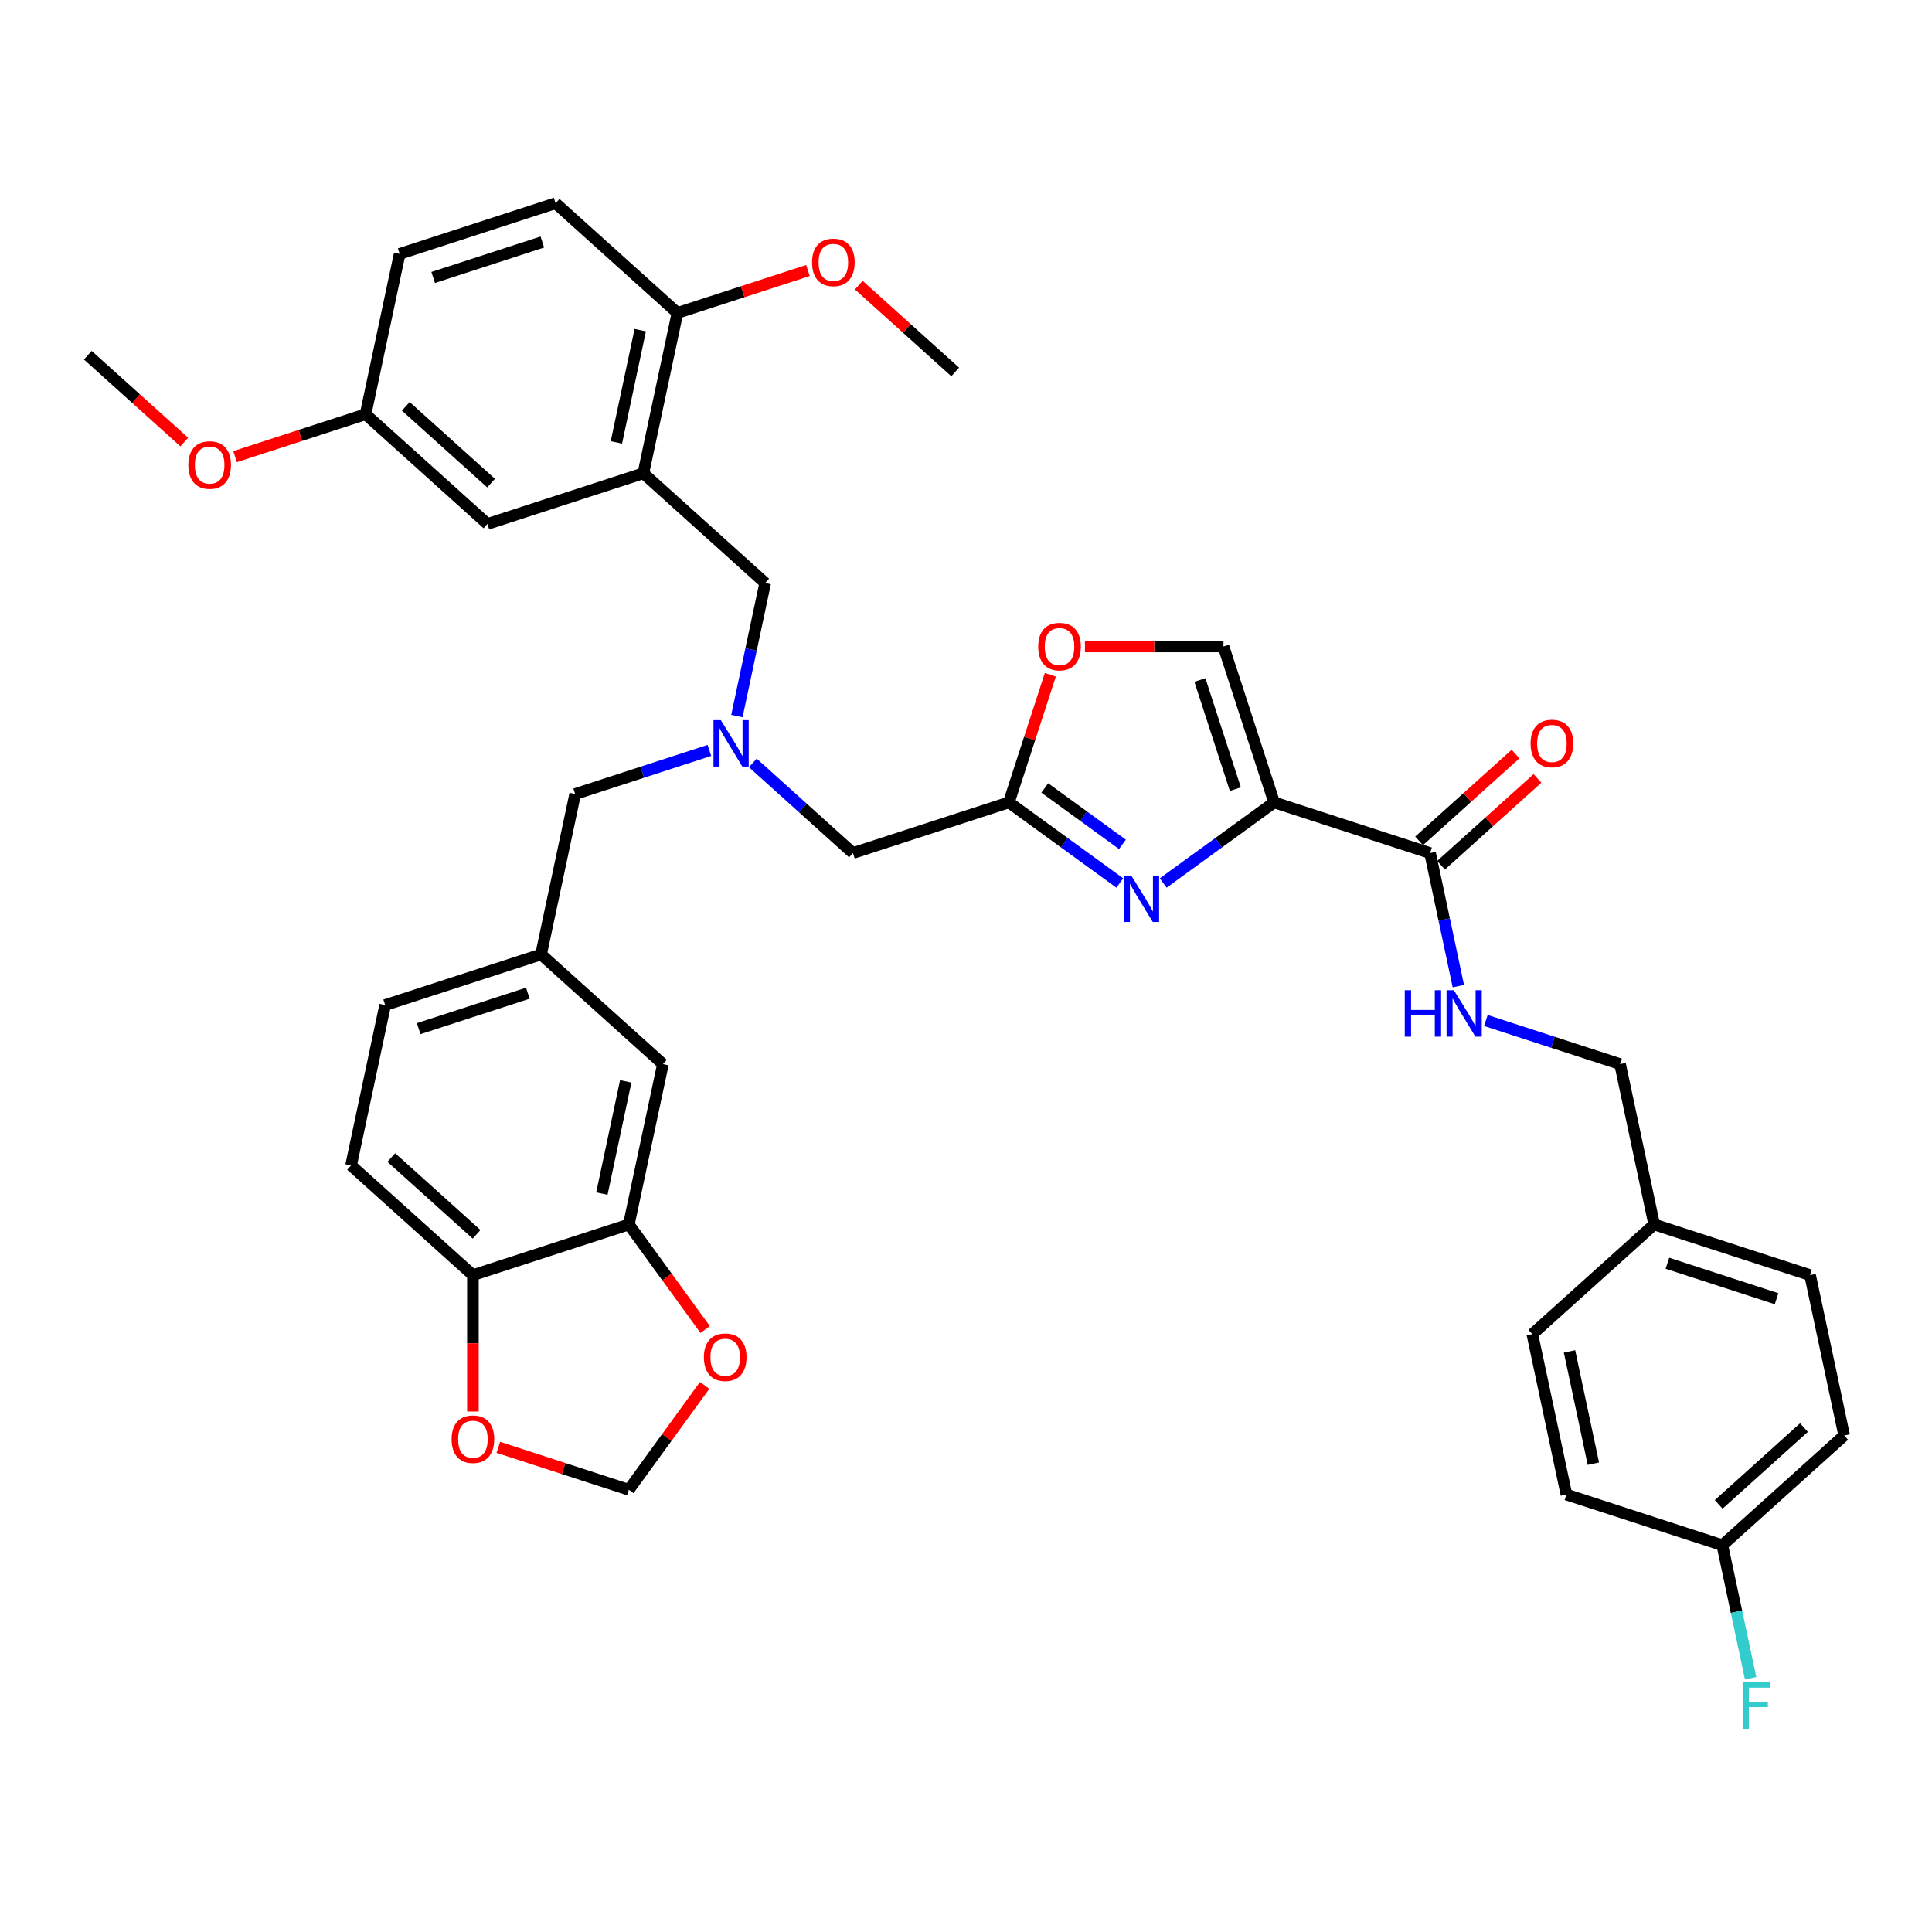 <?xml version='1.0' encoding='iso-8859-1'?>
<svg version='1.1' baseProfile='full'
              xmlns='http://www.w3.org/2000/svg'
                      xmlns:rdkit='http://www.rdkit.org/xml'
                      xmlns:xlink='http://www.w3.org/1999/xlink'
                  xml:space='preserve'
width='1000px' height='1000px' viewBox='0 0 1000 1000'>
<!-- END OF HEADER -->
<rect style='opacity:1.0;fill:#FFFFFF;stroke:none' width='1000' height='1000' x='0' y='0'> </rect>
<path class='bond-0' d='M 954.545,743.01 L 891.482,799.793' style='fill:none;fill-rule:evenodd;stroke:#000000;stroke-width:6px;stroke-linecap:butt;stroke-linejoin:miter;stroke-opacity:1' />
<path class='bond-0' d='M 933.729,738.915 L 889.585,778.663' style='fill:none;fill-rule:evenodd;stroke:#000000;stroke-width:6px;stroke-linecap:butt;stroke-linejoin:miter;stroke-opacity:1' />
<path class='bond-1' d='M 954.545,743.01 L 936.902,660.004' style='fill:none;fill-rule:evenodd;stroke:#000000;stroke-width:6px;stroke-linecap:butt;stroke-linejoin:miter;stroke-opacity:1' />
<path class='bond-2' d='M 745.879,447.852 L 770.834,425.382' style='fill:none;fill-rule:evenodd;stroke:#000000;stroke-width:6px;stroke-linecap:butt;stroke-linejoin:miter;stroke-opacity:1' />
<path class='bond-2' d='M 770.834,425.382 L 795.789,402.912' style='fill:none;fill-rule:evenodd;stroke:#FF0000;stroke-width:6px;stroke-linecap:butt;stroke-linejoin:miter;stroke-opacity:1' />
<path class='bond-2' d='M 734.523,435.239 L 759.478,412.769' style='fill:none;fill-rule:evenodd;stroke:#000000;stroke-width:6px;stroke-linecap:butt;stroke-linejoin:miter;stroke-opacity:1' />
<path class='bond-2' d='M 759.478,412.769 L 784.433,390.3' style='fill:none;fill-rule:evenodd;stroke:#FF0000;stroke-width:6px;stroke-linecap:butt;stroke-linejoin:miter;stroke-opacity:1' />
<path class='bond-3' d='M 740.201,441.545 L 747.52,475.979' style='fill:none;fill-rule:evenodd;stroke:#000000;stroke-width:6px;stroke-linecap:butt;stroke-linejoin:miter;stroke-opacity:1' />
<path class='bond-3' d='M 747.52,475.979 L 754.839,510.414' style='fill:none;fill-rule:evenodd;stroke:#0000FF;stroke-width:6px;stroke-linecap:butt;stroke-linejoin:miter;stroke-opacity:1' />
<path class='bond-4' d='M 740.201,441.545 L 659.494,415.322' style='fill:none;fill-rule:evenodd;stroke:#000000;stroke-width:6px;stroke-linecap:butt;stroke-linejoin:miter;stroke-opacity:1' />
<path class='bond-5' d='M 769.08,528.202 L 803.816,539.488' style='fill:none;fill-rule:evenodd;stroke:#0000FF;stroke-width:6px;stroke-linecap:butt;stroke-linejoin:miter;stroke-opacity:1' />
<path class='bond-5' d='M 803.816,539.488 L 838.551,550.775' style='fill:none;fill-rule:evenodd;stroke:#000000;stroke-width:6px;stroke-linecap:butt;stroke-linejoin:miter;stroke-opacity:1' />
<path class='bond-6' d='M 891.482,799.793 L 810.775,773.569' style='fill:none;fill-rule:evenodd;stroke:#000000;stroke-width:6px;stroke-linecap:butt;stroke-linejoin:miter;stroke-opacity:1' />
<path class='bond-7' d='M 891.482,799.793 L 898.801,834.227' style='fill:none;fill-rule:evenodd;stroke:#000000;stroke-width:6px;stroke-linecap:butt;stroke-linejoin:miter;stroke-opacity:1' />
<path class='bond-7' d='M 898.801,834.227 L 906.12,868.661' style='fill:none;fill-rule:evenodd;stroke:#33CCCC;stroke-width:6px;stroke-linecap:butt;stroke-linejoin:miter;stroke-opacity:1' />
<path class='bond-8' d='M 389.652,394.879 L 415.566,418.212' style='fill:none;fill-rule:evenodd;stroke:#0000FF;stroke-width:6px;stroke-linecap:butt;stroke-linejoin:miter;stroke-opacity:1' />
<path class='bond-8' d='M 415.566,418.212 L 441.48,441.545' style='fill:none;fill-rule:evenodd;stroke:#000000;stroke-width:6px;stroke-linecap:butt;stroke-linejoin:miter;stroke-opacity:1' />
<path class='bond-9' d='M 381.421,370.625 L 388.74,336.191' style='fill:none;fill-rule:evenodd;stroke:#0000FF;stroke-width:6px;stroke-linecap:butt;stroke-linejoin:miter;stroke-opacity:1' />
<path class='bond-9' d='M 388.74,336.191 L 396.06,301.756' style='fill:none;fill-rule:evenodd;stroke:#000000;stroke-width:6px;stroke-linecap:butt;stroke-linejoin:miter;stroke-opacity:1' />
<path class='bond-10' d='M 367.181,388.413 L 332.445,399.7' style='fill:none;fill-rule:evenodd;stroke:#0000FF;stroke-width:6px;stroke-linecap:butt;stroke-linejoin:miter;stroke-opacity:1' />
<path class='bond-10' d='M 332.445,399.7 L 297.709,410.986' style='fill:none;fill-rule:evenodd;stroke:#000000;stroke-width:6px;stroke-linecap:butt;stroke-linejoin:miter;stroke-opacity:1' />
<path class='bond-11' d='M 441.48,441.545 L 522.187,415.322' style='fill:none;fill-rule:evenodd;stroke:#000000;stroke-width:6px;stroke-linecap:butt;stroke-linejoin:miter;stroke-opacity:1' />
<path class='bond-12' d='M 396.06,301.756 L 332.996,244.974' style='fill:none;fill-rule:evenodd;stroke:#000000;stroke-width:6px;stroke-linecap:butt;stroke-linejoin:miter;stroke-opacity:1' />
<path class='bond-13' d='M 602.076,457.039 L 630.785,436.18' style='fill:none;fill-rule:evenodd;stroke:#0000FF;stroke-width:6px;stroke-linecap:butt;stroke-linejoin:miter;stroke-opacity:1' />
<path class='bond-13' d='M 630.785,436.18 L 659.494,415.322' style='fill:none;fill-rule:evenodd;stroke:#000000;stroke-width:6px;stroke-linecap:butt;stroke-linejoin:miter;stroke-opacity:1' />
<path class='bond-14' d='M 579.605,457.039 L 550.896,436.18' style='fill:none;fill-rule:evenodd;stroke:#0000FF;stroke-width:6px;stroke-linecap:butt;stroke-linejoin:miter;stroke-opacity:1' />
<path class='bond-14' d='M 550.896,436.18 L 522.187,415.322' style='fill:none;fill-rule:evenodd;stroke:#000000;stroke-width:6px;stroke-linecap:butt;stroke-linejoin:miter;stroke-opacity:1' />
<path class='bond-14' d='M 580.968,437.05 L 560.872,422.45' style='fill:none;fill-rule:evenodd;stroke:#0000FF;stroke-width:6px;stroke-linecap:butt;stroke-linejoin:miter;stroke-opacity:1' />
<path class='bond-14' d='M 560.872,422.45 L 540.775,407.849' style='fill:none;fill-rule:evenodd;stroke:#000000;stroke-width:6px;stroke-linecap:butt;stroke-linejoin:miter;stroke-opacity:1' />
<path class='bond-15' d='M 659.494,415.322 L 633.27,334.615' style='fill:none;fill-rule:evenodd;stroke:#000000;stroke-width:6px;stroke-linecap:butt;stroke-linejoin:miter;stroke-opacity:1' />
<path class='bond-15' d='M 639.419,408.461 L 621.063,351.966' style='fill:none;fill-rule:evenodd;stroke:#000000;stroke-width:6px;stroke-linecap:butt;stroke-linejoin:miter;stroke-opacity:1' />
<path class='bond-16' d='M 633.27,334.615 L 597.417,334.615' style='fill:none;fill-rule:evenodd;stroke:#000000;stroke-width:6px;stroke-linecap:butt;stroke-linejoin:miter;stroke-opacity:1' />
<path class='bond-16' d='M 597.417,334.615 L 561.563,334.615' style='fill:none;fill-rule:evenodd;stroke:#FF0000;stroke-width:6px;stroke-linecap:butt;stroke-linejoin:miter;stroke-opacity:1' />
<path class='bond-17' d='M 332.996,244.974 L 350.639,161.968' style='fill:none;fill-rule:evenodd;stroke:#000000;stroke-width:6px;stroke-linecap:butt;stroke-linejoin:miter;stroke-opacity:1' />
<path class='bond-17' d='M 319.041,228.994 L 331.392,170.89' style='fill:none;fill-rule:evenodd;stroke:#000000;stroke-width:6px;stroke-linecap:butt;stroke-linejoin:miter;stroke-opacity:1' />
<path class='bond-18' d='M 332.996,244.974 L 252.289,271.197' style='fill:none;fill-rule:evenodd;stroke:#000000;stroke-width:6px;stroke-linecap:butt;stroke-linejoin:miter;stroke-opacity:1' />
<path class='bond-19' d='M 350.639,161.968 L 287.576,105.185' style='fill:none;fill-rule:evenodd;stroke:#000000;stroke-width:6px;stroke-linecap:butt;stroke-linejoin:miter;stroke-opacity:1' />
<path class='bond-20' d='M 350.639,161.968 L 384.416,150.993' style='fill:none;fill-rule:evenodd;stroke:#000000;stroke-width:6px;stroke-linecap:butt;stroke-linejoin:miter;stroke-opacity:1' />
<path class='bond-20' d='M 384.416,150.993 L 418.193,140.018' style='fill:none;fill-rule:evenodd;stroke:#FF0000;stroke-width:6px;stroke-linecap:butt;stroke-linejoin:miter;stroke-opacity:1' />
<path class='bond-21' d='M 181.715,603.221 L 244.779,660.004' style='fill:none;fill-rule:evenodd;stroke:#000000;stroke-width:6px;stroke-linecap:butt;stroke-linejoin:miter;stroke-opacity:1' />
<path class='bond-21' d='M 202.531,599.126 L 246.676,638.874' style='fill:none;fill-rule:evenodd;stroke:#000000;stroke-width:6px;stroke-linecap:butt;stroke-linejoin:miter;stroke-opacity:1' />
<path class='bond-22' d='M 181.715,603.221 L 199.358,520.215' style='fill:none;fill-rule:evenodd;stroke:#000000;stroke-width:6px;stroke-linecap:butt;stroke-linejoin:miter;stroke-opacity:1' />
<path class='bond-23' d='M 199.358,520.215 L 280.065,493.992' style='fill:none;fill-rule:evenodd;stroke:#000000;stroke-width:6px;stroke-linecap:butt;stroke-linejoin:miter;stroke-opacity:1' />
<path class='bond-23' d='M 216.709,532.423 L 273.204,514.067' style='fill:none;fill-rule:evenodd;stroke:#000000;stroke-width:6px;stroke-linecap:butt;stroke-linejoin:miter;stroke-opacity:1' />
<path class='bond-24' d='M 280.065,493.992 L 343.129,550.775' style='fill:none;fill-rule:evenodd;stroke:#000000;stroke-width:6px;stroke-linecap:butt;stroke-linejoin:miter;stroke-opacity:1' />
<path class='bond-25' d='M 280.065,493.992 L 297.709,410.986' style='fill:none;fill-rule:evenodd;stroke:#000000;stroke-width:6px;stroke-linecap:butt;stroke-linejoin:miter;stroke-opacity:1' />
<path class='bond-26' d='M 343.129,550.775 L 325.486,633.781' style='fill:none;fill-rule:evenodd;stroke:#000000;stroke-width:6px;stroke-linecap:butt;stroke-linejoin:miter;stroke-opacity:1' />
<path class='bond-26' d='M 323.881,559.697 L 311.531,617.801' style='fill:none;fill-rule:evenodd;stroke:#000000;stroke-width:6px;stroke-linecap:butt;stroke-linejoin:miter;stroke-opacity:1' />
<path class='bond-27' d='M 244.779,660.004 L 325.486,633.781' style='fill:none;fill-rule:evenodd;stroke:#000000;stroke-width:6px;stroke-linecap:butt;stroke-linejoin:miter;stroke-opacity:1' />
<path class='bond-28' d='M 244.779,660.004 L 244.779,695.297' style='fill:none;fill-rule:evenodd;stroke:#000000;stroke-width:6px;stroke-linecap:butt;stroke-linejoin:miter;stroke-opacity:1' />
<path class='bond-28' d='M 244.779,695.297 L 244.779,730.591' style='fill:none;fill-rule:evenodd;stroke:#FF0000;stroke-width:6px;stroke-linecap:butt;stroke-linejoin:miter;stroke-opacity:1' />
<path class='bond-29' d='M 325.486,633.781 L 345.24,660.971' style='fill:none;fill-rule:evenodd;stroke:#000000;stroke-width:6px;stroke-linecap:butt;stroke-linejoin:miter;stroke-opacity:1' />
<path class='bond-29' d='M 345.24,660.971 L 364.995,688.161' style='fill:none;fill-rule:evenodd;stroke:#FF0000;stroke-width:6px;stroke-linecap:butt;stroke-linejoin:miter;stroke-opacity:1' />
<path class='bond-30' d='M 364.724,717.081 L 345.105,744.084' style='fill:none;fill-rule:evenodd;stroke:#FF0000;stroke-width:6px;stroke-linecap:butt;stroke-linejoin:miter;stroke-opacity:1' />
<path class='bond-30' d='M 345.105,744.084 L 325.486,771.088' style='fill:none;fill-rule:evenodd;stroke:#000000;stroke-width:6px;stroke-linecap:butt;stroke-linejoin:miter;stroke-opacity:1' />
<path class='bond-31' d='M 325.486,771.088 L 291.709,760.113' style='fill:none;fill-rule:evenodd;stroke:#000000;stroke-width:6px;stroke-linecap:butt;stroke-linejoin:miter;stroke-opacity:1' />
<path class='bond-31' d='M 291.709,760.113 L 257.932,749.138' style='fill:none;fill-rule:evenodd;stroke:#FF0000;stroke-width:6px;stroke-linecap:butt;stroke-linejoin:miter;stroke-opacity:1' />
<path class='bond-32' d='M 252.289,271.197 L 189.225,214.414' style='fill:none;fill-rule:evenodd;stroke:#000000;stroke-width:6px;stroke-linecap:butt;stroke-linejoin:miter;stroke-opacity:1' />
<path class='bond-32' d='M 254.186,250.067 L 210.041,210.319' style='fill:none;fill-rule:evenodd;stroke:#000000;stroke-width:6px;stroke-linecap:butt;stroke-linejoin:miter;stroke-opacity:1' />
<path class='bond-33' d='M 287.576,105.185 L 206.869,131.408' style='fill:none;fill-rule:evenodd;stroke:#000000;stroke-width:6px;stroke-linecap:butt;stroke-linejoin:miter;stroke-opacity:1' />
<path class='bond-33' d='M 280.714,125.26 L 224.219,143.616' style='fill:none;fill-rule:evenodd;stroke:#000000;stroke-width:6px;stroke-linecap:butt;stroke-linejoin:miter;stroke-opacity:1' />
<path class='bond-34' d='M 189.225,214.414 L 206.869,131.408' style='fill:none;fill-rule:evenodd;stroke:#000000;stroke-width:6px;stroke-linecap:butt;stroke-linejoin:miter;stroke-opacity:1' />
<path class='bond-35' d='M 189.225,214.414 L 155.448,225.389' style='fill:none;fill-rule:evenodd;stroke:#000000;stroke-width:6px;stroke-linecap:butt;stroke-linejoin:miter;stroke-opacity:1' />
<path class='bond-35' d='M 155.448,225.389 L 121.672,236.364' style='fill:none;fill-rule:evenodd;stroke:#FF0000;stroke-width:6px;stroke-linecap:butt;stroke-linejoin:miter;stroke-opacity:1' />
<path class='bond-36' d='M 444.5,147.588 L 469.455,170.057' style='fill:none;fill-rule:evenodd;stroke:#FF0000;stroke-width:6px;stroke-linecap:butt;stroke-linejoin:miter;stroke-opacity:1' />
<path class='bond-36' d='M 469.455,170.057 L 494.41,192.527' style='fill:none;fill-rule:evenodd;stroke:#000000;stroke-width:6px;stroke-linecap:butt;stroke-linejoin:miter;stroke-opacity:1' />
<path class='bond-37' d='M 95.365,228.794 L 70.41,206.325' style='fill:none;fill-rule:evenodd;stroke:#FF0000;stroke-width:6px;stroke-linecap:butt;stroke-linejoin:miter;stroke-opacity:1' />
<path class='bond-37' d='M 70.41,206.325 L 45.455,183.855' style='fill:none;fill-rule:evenodd;stroke:#000000;stroke-width:6px;stroke-linecap:butt;stroke-linejoin:miter;stroke-opacity:1' />
<path class='bond-38' d='M 543.651,349.262 L 532.919,382.292' style='fill:none;fill-rule:evenodd;stroke:#FF0000;stroke-width:6px;stroke-linecap:butt;stroke-linejoin:miter;stroke-opacity:1' />
<path class='bond-38' d='M 532.919,382.292 L 522.187,415.322' style='fill:none;fill-rule:evenodd;stroke:#000000;stroke-width:6px;stroke-linecap:butt;stroke-linejoin:miter;stroke-opacity:1' />
<path class='bond-39' d='M 810.775,773.569 L 793.131,690.563' style='fill:none;fill-rule:evenodd;stroke:#000000;stroke-width:6px;stroke-linecap:butt;stroke-linejoin:miter;stroke-opacity:1' />
<path class='bond-39' d='M 824.729,757.59 L 812.379,699.486' style='fill:none;fill-rule:evenodd;stroke:#000000;stroke-width:6px;stroke-linecap:butt;stroke-linejoin:miter;stroke-opacity:1' />
<path class='bond-40' d='M 793.131,690.563 L 856.195,633.781' style='fill:none;fill-rule:evenodd;stroke:#000000;stroke-width:6px;stroke-linecap:butt;stroke-linejoin:miter;stroke-opacity:1' />
<path class='bond-41' d='M 856.195,633.781 L 936.902,660.004' style='fill:none;fill-rule:evenodd;stroke:#000000;stroke-width:6px;stroke-linecap:butt;stroke-linejoin:miter;stroke-opacity:1' />
<path class='bond-41' d='M 863.056,653.856 L 919.551,672.212' style='fill:none;fill-rule:evenodd;stroke:#000000;stroke-width:6px;stroke-linecap:butt;stroke-linejoin:miter;stroke-opacity:1' />
<path class='bond-42' d='M 856.195,633.781 L 838.551,550.775' style='fill:none;fill-rule:evenodd;stroke:#000000;stroke-width:6px;stroke-linecap:butt;stroke-linejoin:miter;stroke-opacity:1' />
<path  class='atom-2' d='M 792.233 384.83
Q 792.233 379.06, 795.084 375.835
Q 797.935 372.611, 803.264 372.611
Q 808.594 372.611, 811.445 375.835
Q 814.296 379.06, 814.296 384.83
Q 814.296 390.669, 811.411 393.995
Q 808.526 397.288, 803.264 397.288
Q 797.969 397.288, 795.084 393.995
Q 792.233 390.703, 792.233 384.83
M 803.264 394.572
Q 806.93 394.572, 808.899 392.128
Q 810.902 389.65, 810.902 384.83
Q 810.902 380.112, 808.899 377.736
Q 806.93 375.326, 803.264 375.326
Q 799.598 375.326, 797.596 377.702
Q 795.627 380.078, 795.627 384.83
Q 795.627 389.684, 797.596 392.128
Q 799.598 394.572, 803.264 394.572
' fill='#FF0000'/>
<path  class='atom-3' d='M 727.108 512.535
L 730.367 512.535
L 730.367 522.752
L 742.654 522.752
L 742.654 512.535
L 745.913 512.535
L 745.913 536.568
L 742.654 536.568
L 742.654 525.468
L 730.367 525.468
L 730.367 536.568
L 727.108 536.568
L 727.108 512.535
' fill='#0000FF'/>
<path  class='atom-3' d='M 752.532 512.535
L 760.407 525.264
Q 761.188 526.52, 762.444 528.794
Q 763.7 531.069, 763.768 531.204
L 763.768 512.535
L 766.958 512.535
L 766.958 536.568
L 763.666 536.568
L 755.214 522.65
Q 754.229 521.021, 753.177 519.154
Q 752.159 517.287, 751.853 516.71
L 751.853 536.568
L 748.73 536.568
L 748.73 512.535
L 752.532 512.535
' fill='#0000FF'/>
<path  class='atom-5' d='M 373.104 372.746
L 380.979 385.475
Q 381.76 386.731, 383.015 389.006
Q 384.271 391.28, 384.339 391.416
L 384.339 372.746
L 387.53 372.746
L 387.53 396.779
L 384.237 396.779
L 375.785 382.862
Q 374.801 381.232, 373.749 379.365
Q 372.73 377.498, 372.425 376.921
L 372.425 396.779
L 369.302 396.779
L 369.302 372.746
L 373.104 372.746
' fill='#0000FF'/>
<path  class='atom-8' d='M 585.528 453.185
L 593.403 465.914
Q 594.184 467.17, 595.44 469.445
Q 596.696 471.719, 596.764 471.855
L 596.764 453.185
L 599.954 453.185
L 599.954 477.218
L 596.662 477.218
L 588.21 463.301
Q 587.225 461.671, 586.173 459.805
Q 585.155 457.938, 584.849 457.361
L 584.849 477.218
L 581.726 477.218
L 581.726 453.185
L 585.528 453.185
' fill='#0000FF'/>
<path  class='atom-20' d='M 364.333 702.502
Q 364.333 696.732, 367.185 693.507
Q 370.036 690.282, 375.365 690.282
Q 380.695 690.282, 383.546 693.507
Q 386.397 696.732, 386.397 702.502
Q 386.397 708.34, 383.512 711.667
Q 380.627 714.96, 375.365 714.96
Q 370.07 714.96, 367.185 711.667
Q 364.333 708.374, 364.333 702.502
M 375.365 712.244
Q 379.031 712.244, 381 709.8
Q 383.003 707.322, 383.003 702.502
Q 383.003 697.784, 381 695.408
Q 379.031 692.998, 375.365 692.998
Q 371.699 692.998, 369.697 695.374
Q 367.728 697.75, 367.728 702.502
Q 367.728 707.356, 369.697 709.8
Q 371.699 712.244, 375.365 712.244
' fill='#FF0000'/>
<path  class='atom-22' d='M 233.747 744.932
Q 233.747 739.162, 236.598 735.937
Q 239.449 732.712, 244.779 732.712
Q 250.108 732.712, 252.959 735.937
Q 255.81 739.162, 255.81 744.932
Q 255.81 750.771, 252.925 754.097
Q 250.04 757.39, 244.779 757.39
Q 239.483 757.39, 236.598 754.097
Q 233.747 750.805, 233.747 744.932
M 244.779 754.674
Q 248.444 754.674, 250.413 752.23
Q 252.416 749.752, 252.416 744.932
Q 252.416 740.214, 250.413 737.838
Q 248.444 735.428, 244.779 735.428
Q 241.113 735.428, 239.11 737.804
Q 237.141 740.18, 237.141 744.932
Q 237.141 749.786, 239.11 752.23
Q 241.113 754.674, 244.779 754.674
' fill='#FF0000'/>
<path  class='atom-27' d='M 420.315 135.812
Q 420.315 130.042, 423.166 126.817
Q 426.017 123.592, 431.346 123.592
Q 436.676 123.592, 439.527 126.817
Q 442.378 130.042, 442.378 135.812
Q 442.378 141.651, 439.493 144.977
Q 436.608 148.27, 431.346 148.27
Q 426.051 148.27, 423.166 144.977
Q 420.315 141.685, 420.315 135.812
M 431.346 145.554
Q 435.012 145.554, 436.981 143.11
Q 438.984 140.632, 438.984 135.812
Q 438.984 131.094, 436.981 128.718
Q 435.012 126.308, 431.346 126.308
Q 427.68 126.308, 425.678 128.684
Q 423.709 131.06, 423.709 135.812
Q 423.709 140.666, 425.678 143.11
Q 427.68 145.554, 431.346 145.554
' fill='#FF0000'/>
<path  class='atom-28' d='M 97.486 240.706
Q 97.486 234.935, 100.338 231.71
Q 103.189 228.486, 108.518 228.486
Q 113.847 228.486, 116.699 231.71
Q 119.55 234.935, 119.55 240.706
Q 119.55 246.544, 116.665 249.87
Q 113.779 253.163, 108.518 253.163
Q 103.223 253.163, 100.338 249.87
Q 97.486 246.578, 97.486 240.706
M 108.518 250.448
Q 112.184 250.448, 114.153 248.004
Q 116.156 245.526, 116.156 240.706
Q 116.156 235.987, 114.153 233.611
Q 112.184 231.201, 108.518 231.201
Q 104.852 231.201, 102.849 233.577
Q 100.881 235.953, 100.881 240.706
Q 100.881 245.56, 102.849 248.004
Q 104.852 250.448, 108.518 250.448
' fill='#FF0000'/>
<path  class='atom-31' d='M 537.378 334.683
Q 537.378 328.912, 540.229 325.688
Q 543.081 322.463, 548.41 322.463
Q 553.739 322.463, 556.591 325.688
Q 559.442 328.912, 559.442 334.683
Q 559.442 340.521, 556.557 343.848
Q 553.671 347.14, 548.41 347.14
Q 543.115 347.14, 540.229 343.848
Q 537.378 340.555, 537.378 334.683
M 548.41 344.425
Q 552.076 344.425, 554.045 341.981
Q 556.047 339.503, 556.047 334.683
Q 556.047 329.964, 554.045 327.588
Q 552.076 325.178, 548.41 325.178
Q 544.744 325.178, 542.741 327.554
Q 540.773 329.931, 540.773 334.683
Q 540.773 339.537, 542.741 341.981
Q 544.744 344.425, 548.41 344.425
' fill='#FF0000'/>
<path  class='atom-38' d='M 901.98 870.783
L 916.271 870.783
L 916.271 873.532
L 905.205 873.532
L 905.205 880.83
L 915.049 880.83
L 915.049 883.613
L 905.205 883.613
L 905.205 894.815
L 901.98 894.815
L 901.98 870.783
' fill='#33CCCC'/>
</svg>
